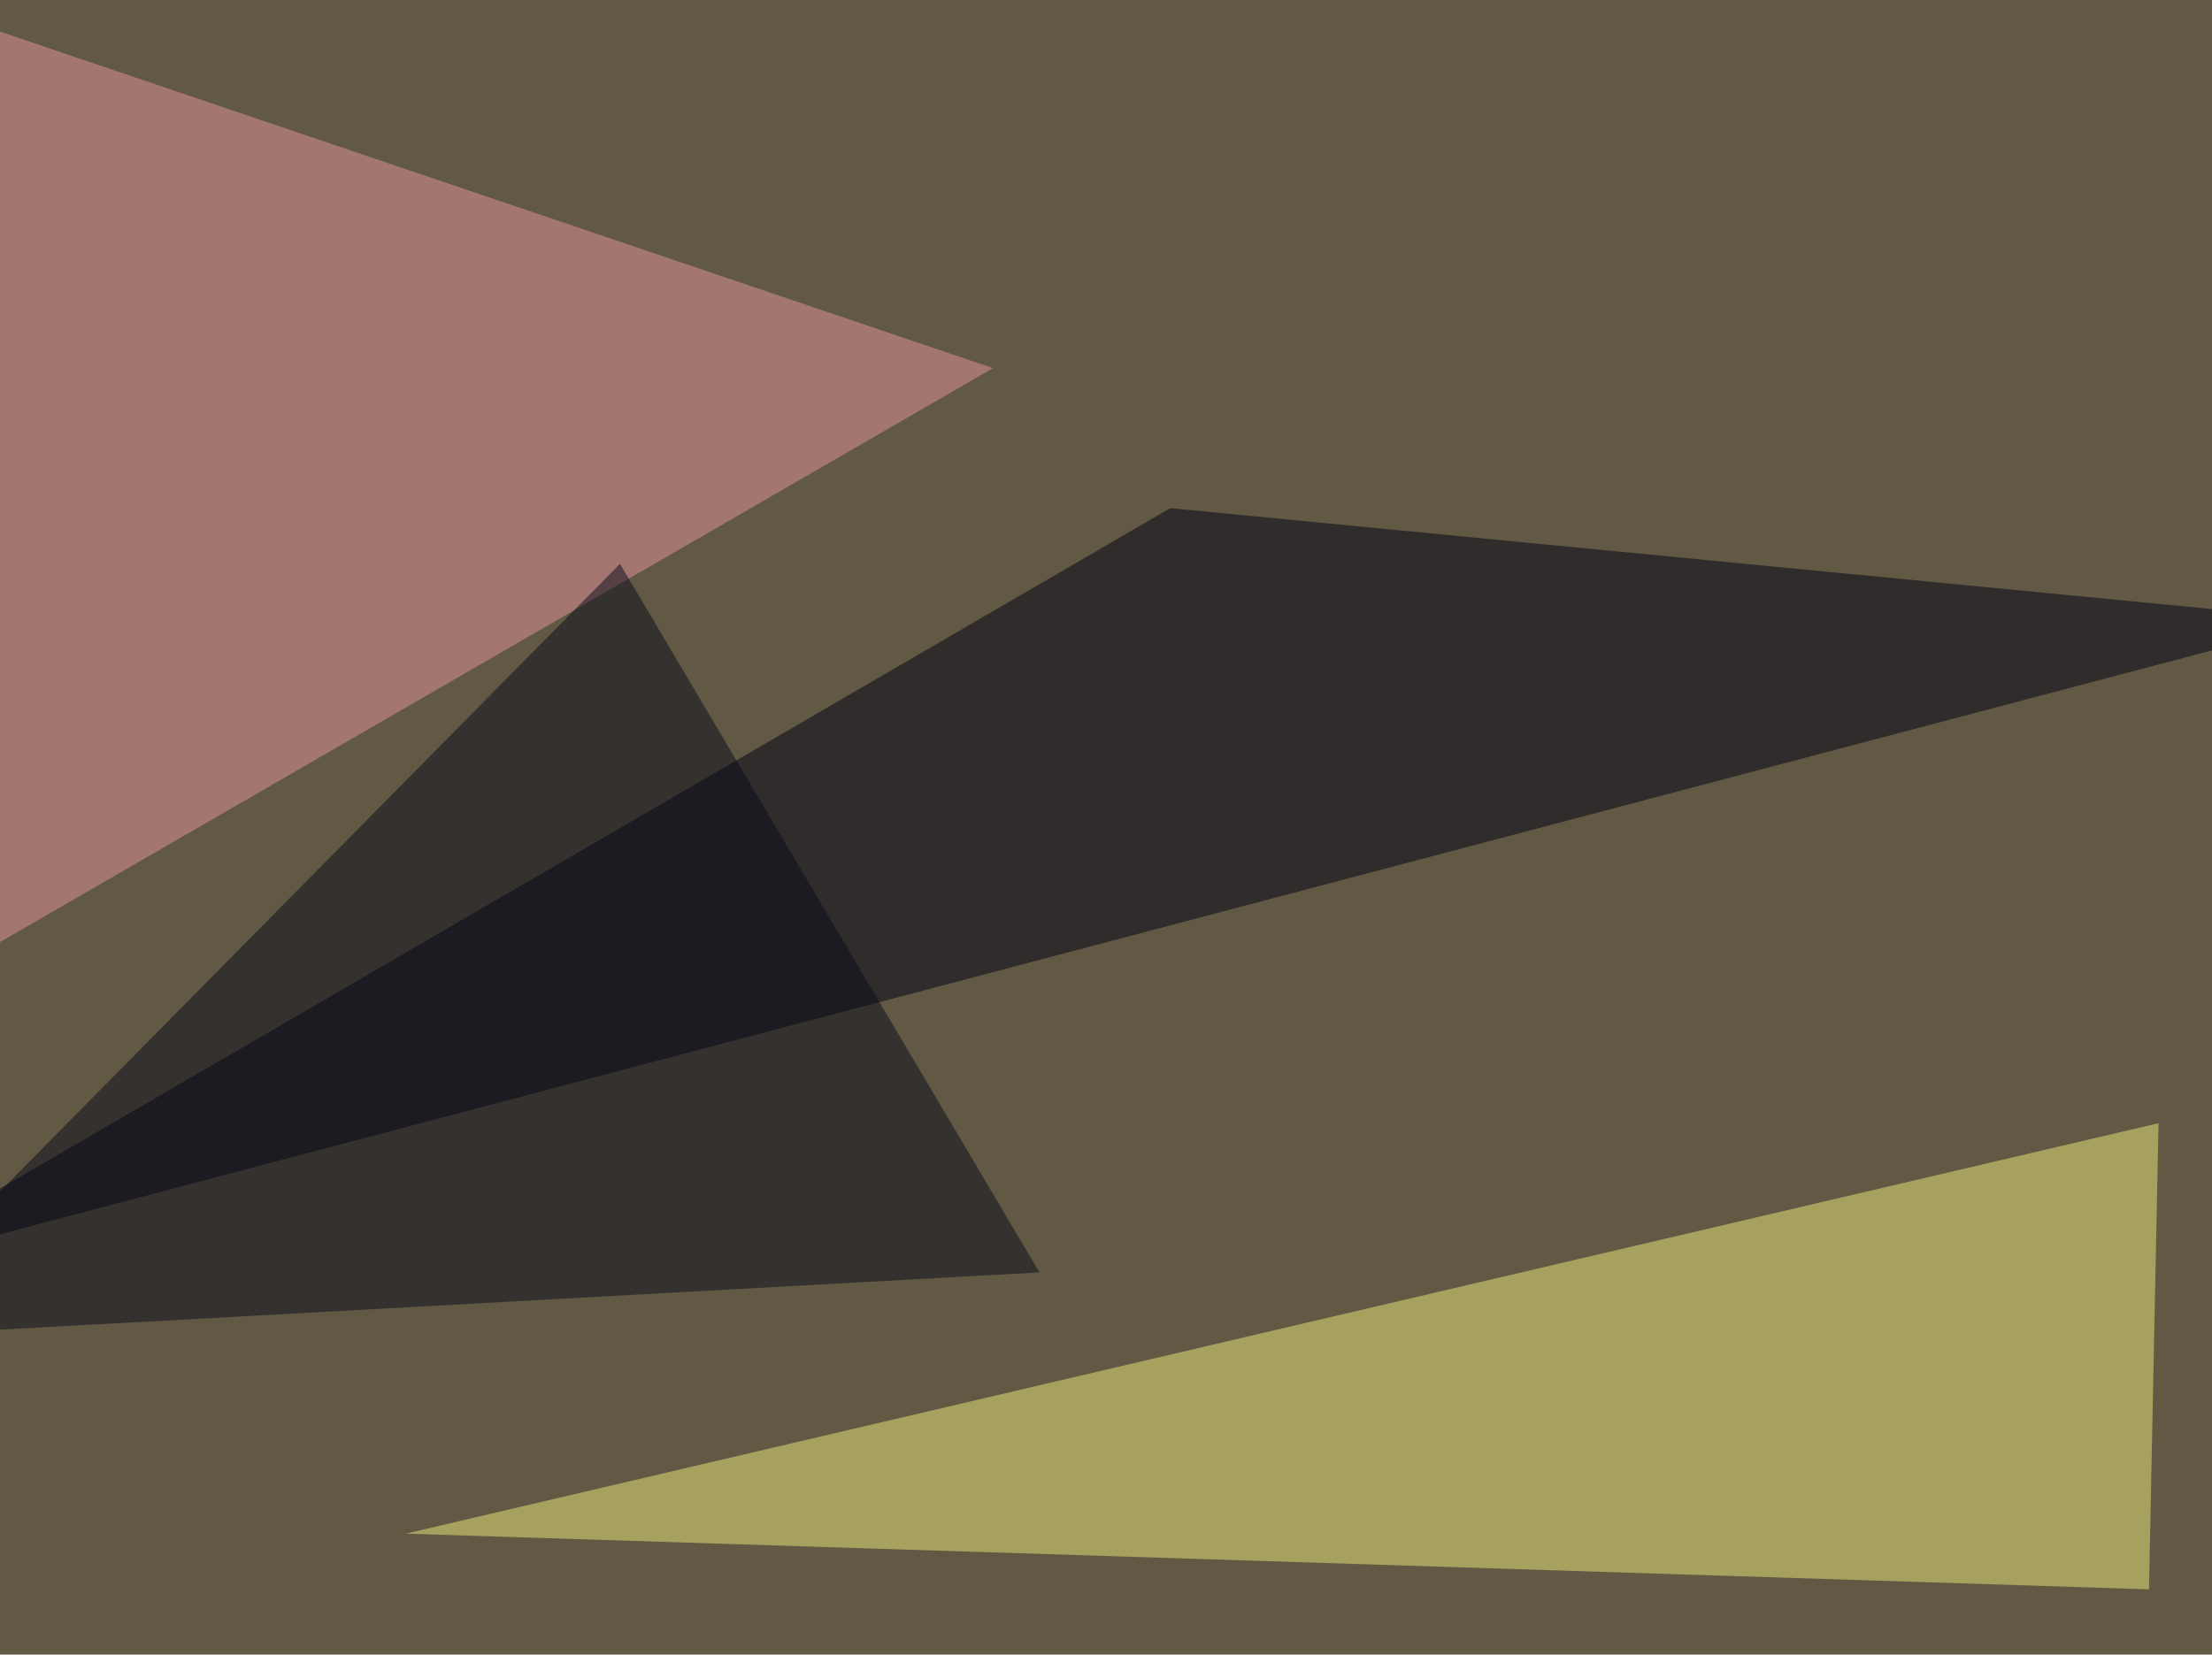 <svg xmlns="http://www.w3.org/2000/svg" width="695" height="520" ><filter id="a"><feGaussianBlur stdDeviation="55"/></filter><rect width="100%" height="100%" fill="#615944"/><g filter="url(#a)"><g fill-opacity=".5"><path fill="#edeb78" d="M678.2 353l-3 146.5L127.5 482z"/><path fill="#e6979d" d="M-7.3 300.3L312 115.7-24.9 1.5z"/><path fill="#000013" d="M-45.4 399.9l776.4-205-363.3-35.2z"/><path fill="#090b1a" d="M-45.4 420.4l372-20.5-131.8-222.7z"/></g></g></svg>